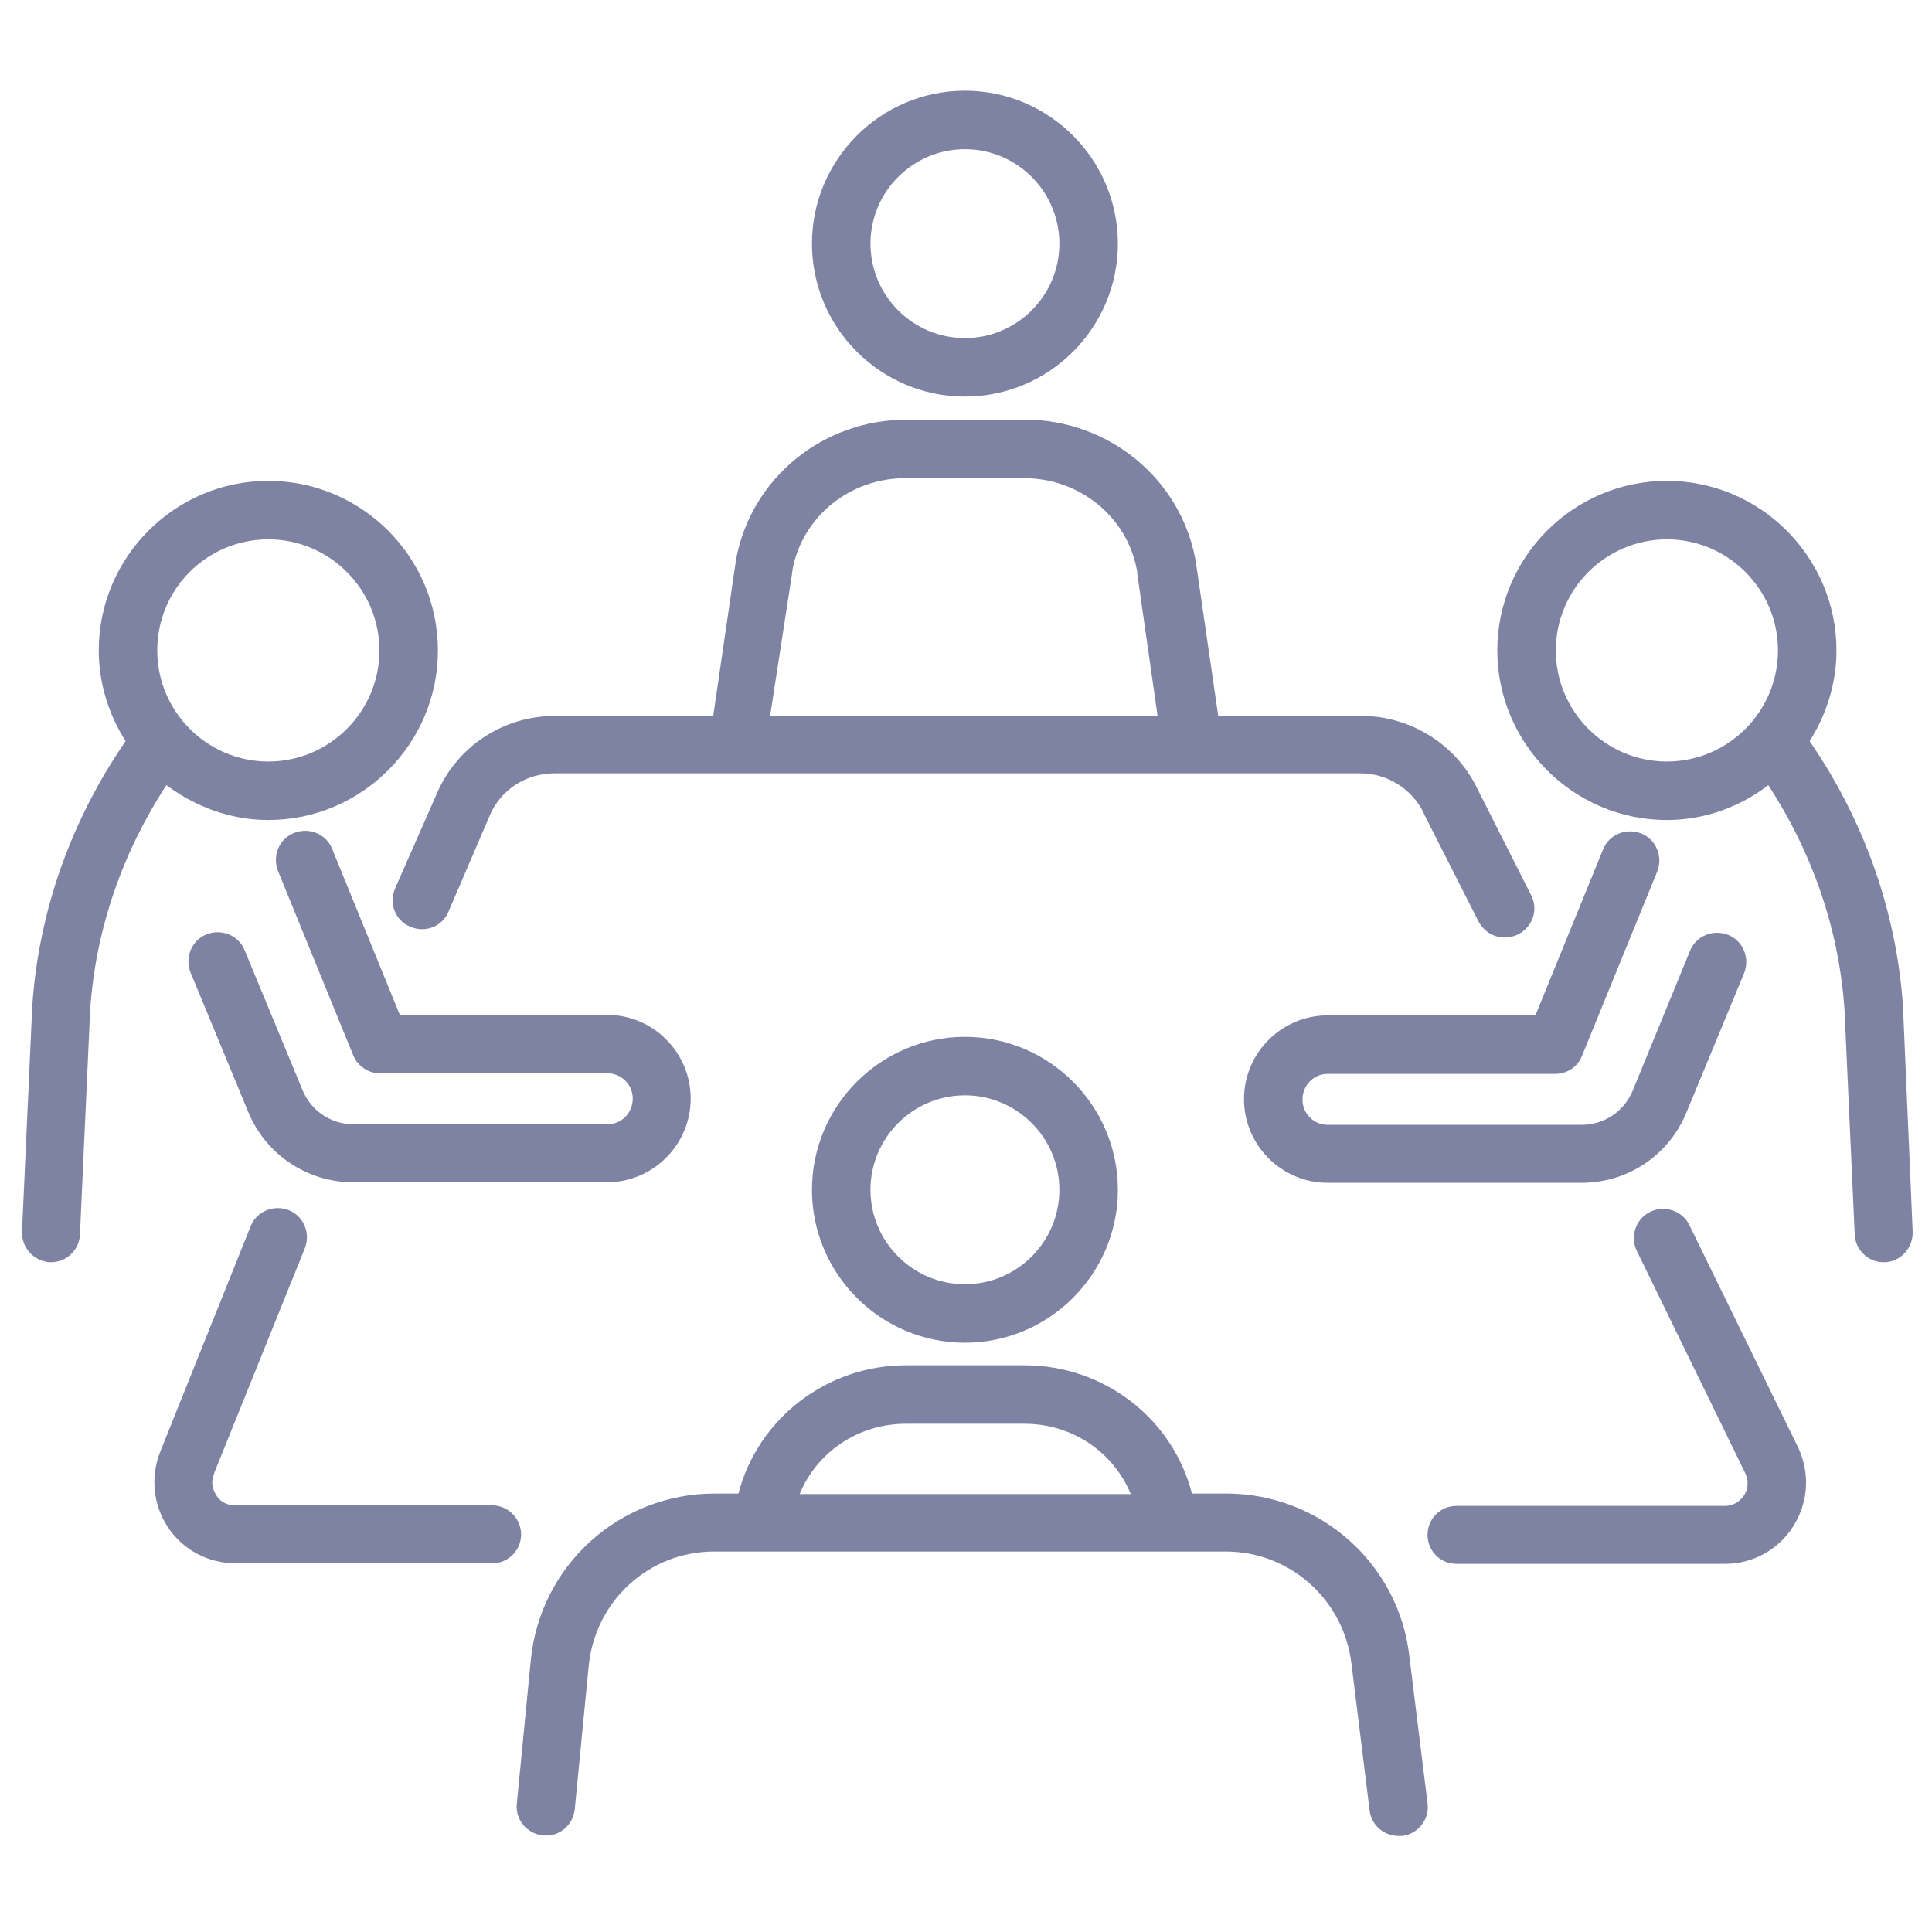 <?xml version="1.0" encoding="utf-8"?>
<!-- Generator: Adobe Illustrator 25.1.0, SVG Export Plug-In . SVG Version: 6.00 Build 0)  -->
<svg version="1.1" id="Layer_1" xmlns="http://www.w3.org/2000/svg" xmlns:xlink="http://www.w3.org/1999/xlink" x="0px" y="0px"
	 viewBox="0 0 36 36" style="enable-background:new 0 0 36 36;" xml:space="preserve">
<style type="text/css">
	.st0{fill:#7F83A3;}
	.st1{fill:none;}
</style>
<g>
	<path class="st0" d="M5,15.28c1.74,0,3.16-1.42,3.16-3.16S6.74,8.96,5,8.96s-3.16,1.42-3.16,3.16c0,0.62,0.19,1.2,0.5,1.69
		c-1.01,1.47-1.62,3.16-1.74,4.95c0,0,0,0.01,0,0.01l-0.19,4.18c-0.01,0.3,0.22,0.55,0.52,0.57c0.01,0,0.02,0,0.02,0
		c0.29,0,0.53-0.23,0.54-0.52l0.19-4.18c0.1-1.5,0.6-2.93,1.42-4.19C3.64,15.03,4.29,15.28,5,15.28z M5,10.05
		c1.14,0,2.07,0.93,2.07,2.07c0,1.14-0.93,2.07-2.07,2.07s-2.07-0.93-2.07-2.07C2.93,10.97,3.86,10.05,5,10.05z"/>
	<path class="st0" d="M11.32,20.95H6.59c-0.42,0-0.79-0.25-0.95-0.63l-1.08-2.61c-0.11-0.28-0.43-0.41-0.71-0.3
		c-0.28,0.11-0.41,0.43-0.3,0.71l1.08,2.61c0.33,0.79,1.1,1.3,1.95,1.3h4.73c0.86,0,1.56-0.7,1.56-1.56s-0.7-1.56-1.56-1.56H7.45
		l-1.26-3.09c-0.11-0.28-0.43-0.41-0.71-0.3c-0.28,0.11-0.41,0.43-0.3,0.71l1.4,3.43c0.08,0.2,0.28,0.34,0.5,0.34h4.24
		c0.26,0,0.47,0.21,0.47,0.47C11.79,20.74,11.58,20.95,11.32,20.95z"/>
	<path class="st0" d="M24.74,20.01h4.24c0.22,0,0.42-0.13,0.5-0.34l1.4-3.43c0.11-0.28-0.02-0.6-0.3-0.71
		c-0.28-0.11-0.6,0.02-0.71,0.3l-1.26,3.09h-3.87c-0.86,0-1.56,0.7-1.56,1.56s0.7,1.56,1.56,1.56h4.73c0.86,0,1.62-0.51,1.95-1.3
		l1.08-2.61c0.11-0.28-0.02-0.6-0.3-0.71c-0.28-0.11-0.6,0.02-0.71,0.3l-1.07,2.61c-0.16,0.38-0.53,0.63-0.95,0.63h-4.73
		c-0.26,0-0.47-0.21-0.47-0.47C24.27,20.22,24.48,20.01,24.74,20.01z"/>
	<path class="st0" d="M35.46,18.77c0,0,0-0.01,0-0.01c-0.12-1.78-0.73-3.48-1.74-4.95c0.31-0.49,0.5-1.07,0.5-1.69
		c0-1.74-1.42-3.16-3.16-3.16s-3.16,1.42-3.16,3.16s1.42,3.16,3.16,3.16c0.71,0,1.37-0.25,1.89-0.65c0.82,1.26,1.32,2.69,1.42,4.19
		l0.19,4.18c0.01,0.29,0.25,0.52,0.54,0.52c0.01,0,0.02,0,0.02,0c0.3-0.01,0.53-0.27,0.52-0.57L35.46,18.77z M31.06,14.19
		c-1.14,0-2.07-0.93-2.07-2.07c0-1.14,0.93-2.07,2.07-2.07c1.14,0,2.07,0.93,2.07,2.07C33.13,13.26,32.2,14.19,31.06,14.19z"/>
	<path class="st0" d="M17.98,7.39c1.57,0,2.85-1.28,2.85-2.85s-1.28-2.85-2.85-2.85s-2.85,1.28-2.85,2.85S16.41,7.39,17.98,7.39z
		 M17.98,2.78c0.97,0,1.76,0.79,1.76,1.76c0,0.97-0.79,1.76-1.76,1.76s-1.76-0.79-1.76-1.76C16.22,3.57,17.01,2.78,17.98,2.78z"/>
	<path class="st0" d="M15.13,22.17c0,1.57,1.28,2.85,2.85,2.85s2.85-1.28,2.85-2.85s-1.28-2.85-2.85-2.85S15.13,20.6,15.13,22.17z
		 M19.74,22.17c0,0.97-0.79,1.76-1.76,1.76s-1.76-0.79-1.76-1.76s0.79-1.76,1.76-1.76S19.74,21.2,19.74,22.17z"/>
	<path class="st0" d="M22.85,27.83h-0.64c-0.36-1.4-1.64-2.39-3.12-2.39h-2.21c-1.48,0-2.76,1-3.12,2.39h-0.44
		c-1.78,0-3.26,1.34-3.43,3.11l-0.26,2.67c-0.03,0.3,0.19,0.56,0.49,0.59c0.3,0.03,0.56-0.19,0.59-0.49l0.26-2.67
		c0.12-1.21,1.12-2.13,2.34-2.13h9.53c1.19,0,2.19,0.89,2.34,2.07l0.34,2.75c0.03,0.28,0.27,0.48,0.54,0.48c0.02,0,0.04,0,0.07,0
		c0.3-0.04,0.51-0.31,0.47-0.61l-0.34-2.75C26.06,29.13,24.59,27.83,22.85,27.83z M16.88,26.53h2.21c0.89,0,1.66,0.53,1.98,1.31
		H14.9C15.22,27.06,15.99,26.53,16.88,26.53z"/>
	<path class="st0" d="M7.36,16.56c-0.12,0.28,0.01,0.6,0.29,0.71c0.28,0.12,0.6-0.01,0.71-0.29l0.76-1.77
		c0.2-0.49,0.68-0.8,1.21-0.8h15.02c0.5,0,0.96,0.29,1.18,0.74c0,0,0,0,0,0.01l1.02,2.01c0.1,0.19,0.29,0.3,0.49,0.3
		c0.08,0,0.17-0.02,0.25-0.06c0.27-0.14,0.38-0.46,0.24-0.73l-1.01-2c-0.4-0.82-1.25-1.34-2.15-1.34H22.7l-0.41-2.82
		c-0.01-0.04-0.01-0.08-0.02-0.12c-0.29-1.49-1.62-2.58-3.17-2.58h-2.21c-1.55,0-2.88,1.08-3.17,2.58
		c-0.01,0.04-0.01,0.08-0.02,0.13l-0.41,2.81h-2.95c-0.97,0-1.84,0.58-2.21,1.47L7.36,16.56z M14.76,10.68
		c0-0.03,0.01-0.05,0.01-0.08c0.19-0.98,1.07-1.69,2.1-1.69h2.21c1.03,0,1.91,0.71,2.1,1.69c0.01,0.03,0.01,0.05,0.01,0.08
		l0.38,2.66h-7.22L14.76,10.68z"/>
	<path class="st0" d="M31.48,22.83c-0.13-0.27-0.46-0.38-0.73-0.25c-0.27,0.13-0.38,0.46-0.25,0.73l2.02,4.14
		c0.09,0.19,0.02,0.35-0.02,0.41c-0.04,0.06-0.15,0.2-0.36,0.2h-5c-0.3,0-0.54,0.24-0.54,0.54c0,0.3,0.24,0.54,0.54,0.54h5
		c0.53,0,1.01-0.27,1.28-0.71c0.28-0.45,0.31-0.99,0.08-1.47L31.48,22.83z"/>
	<path class="st0" d="M9.17,28.05H4.38c-0.21,0-0.32-0.13-0.35-0.19c-0.04-0.06-0.12-0.21-0.04-0.4c0,0,0,0,0-0.01l1.69-4.19
		c0.11-0.28-0.02-0.6-0.3-0.71c-0.28-0.11-0.6,0.02-0.71,0.3l-1.68,4.19c-0.19,0.47-0.14,1,0.14,1.42c0.28,0.42,0.75,0.67,1.26,0.67
		h4.78c0.3,0,0.54-0.24,0.54-0.54C9.71,28.3,9.47,28.05,9.17,28.05z"/>
</g>
<rect class="st1" width="36" height="36"/>
</svg>
